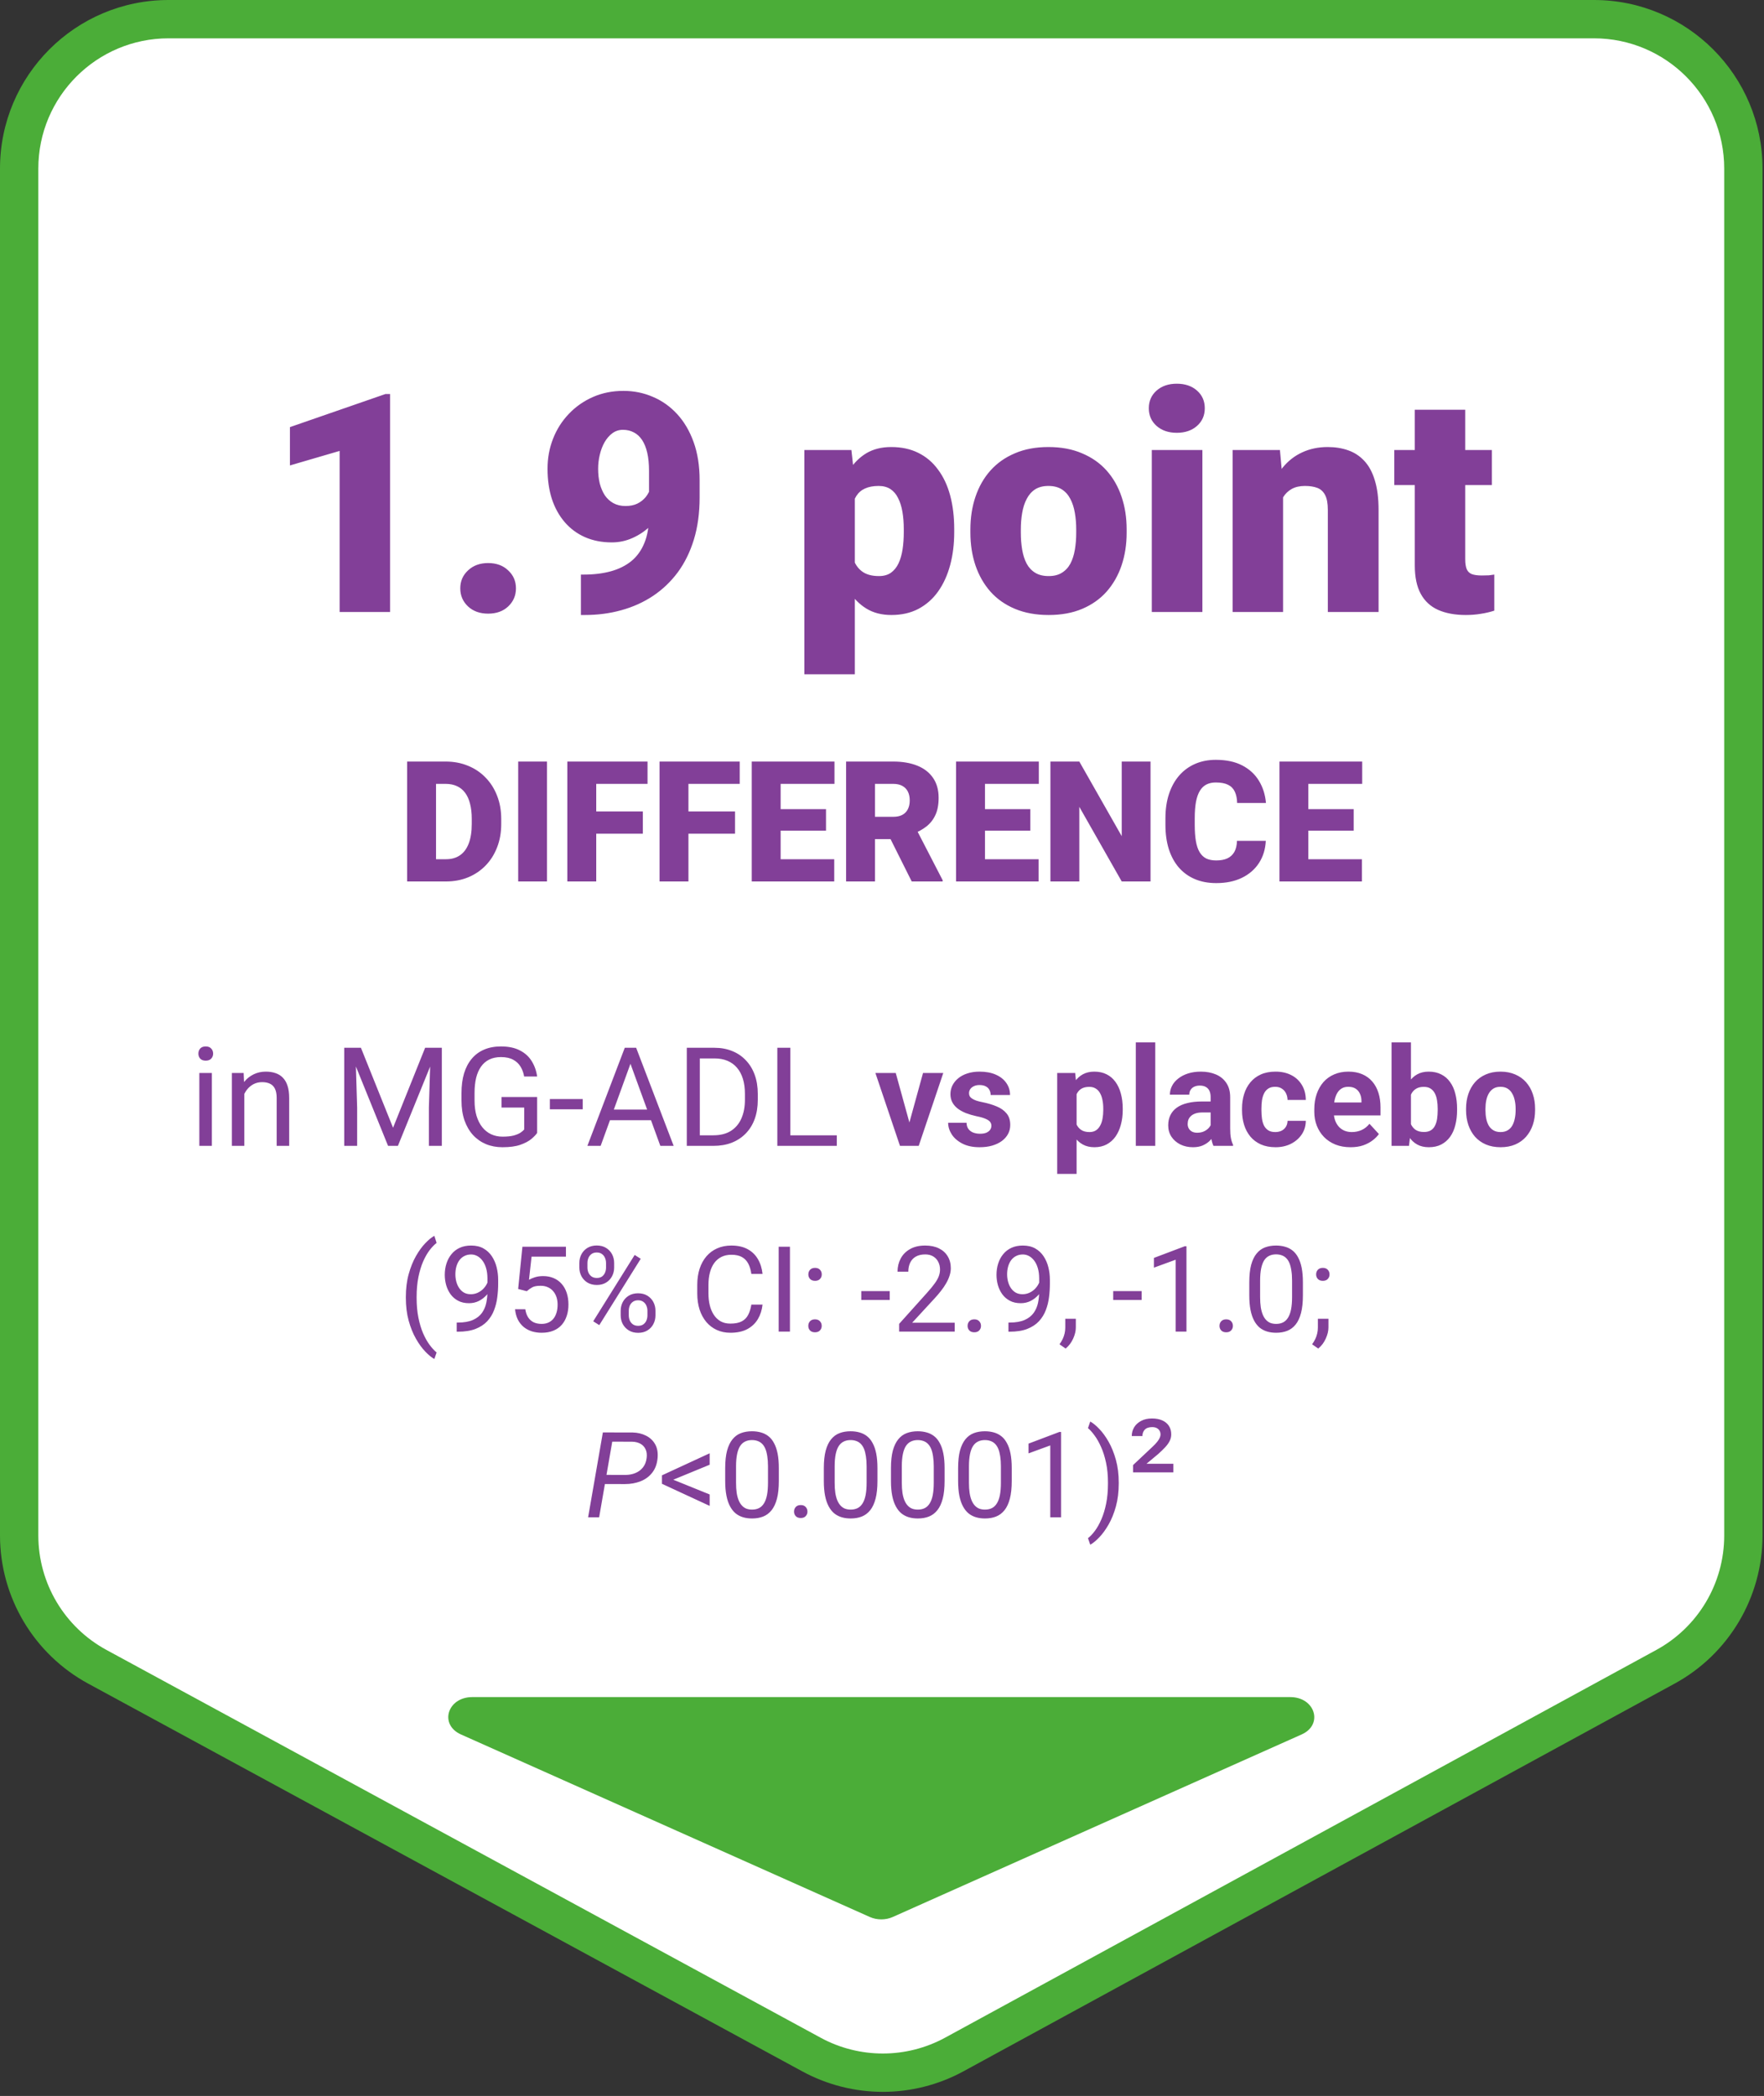 <svg width="133" height="158" viewBox="0 0 133 158" fill="none" xmlns="http://www.w3.org/2000/svg">
<rect x="0" y="0" width="133" height="158" fill="#333333" stroke="none"/>
<path d="M120.177 1.445C126.4 1.445 131.444 6.489 131.444 12.712V115.755C131.444 119.88 129.191 123.675 125.569 125.649L71.955 154.872C68.6 156.701 64.545 156.704 61.187 154.881L7.336 125.647C3.705 123.676 1.444 119.876 1.444 115.744V12.712C1.444 6.489 6.489 1.445 12.712 1.445H120.177Z" fill="white"/>
<path d="M131.444 12.712H132.889V12.712L131.444 12.712ZM131.444 115.755L132.889 115.755V115.755H131.444ZM125.569 125.649L124.878 124.38L125.569 125.649ZM71.955 154.872L72.646 156.141H72.646L71.955 154.872ZM61.187 154.881L60.497 156.151L61.187 154.881ZM7.336 125.647L6.647 126.916L6.647 126.916L7.336 125.647ZM1.444 115.744H-0V115.744L1.444 115.744ZM1.444 12.712L-0 12.712V12.712H1.444ZM12.712 1.445V2.89679e-05H12.712L12.712 1.445ZM120.177 1.445V2.889C125.602 2.889 130 7.287 130 12.712L131.444 12.712L132.889 12.712C132.889 5.691 127.197 2.89679e-05 120.177 2.89679e-05V1.445ZM131.444 12.712H130V115.755H131.444H132.889V12.712H131.444ZM131.444 115.755L130 115.755C130 119.351 128.035 122.659 124.878 124.38L125.569 125.649L126.261 126.917C130.346 124.69 132.889 120.408 132.889 115.755L131.444 115.755ZM125.569 125.649L124.878 124.38L71.264 153.604L71.955 154.872L72.646 156.141L126.261 126.917L125.569 125.649ZM71.955 154.872L71.264 153.604C68.338 155.198 64.804 155.201 61.876 153.612L61.187 154.881L60.497 156.151C64.287 158.208 68.861 158.204 72.646 156.141L71.955 154.872ZM61.187 154.881L61.876 153.612L8.025 124.377L7.336 125.647L6.647 126.916L60.497 156.151L61.187 154.881ZM7.336 125.647L8.025 124.377C4.86 122.659 2.889 119.346 2.889 115.744L1.444 115.744L-0 115.744C-0 120.405 2.551 124.692 6.647 126.916L7.336 125.647ZM1.444 115.744H2.889V12.712H1.444H-0V115.744H1.444ZM1.444 12.712L2.889 12.712C2.889 7.287 7.287 2.889 12.712 2.889L12.712 1.445L12.712 2.89679e-05C5.691 3.48091e-05 -0 5.691 -0 12.712L1.444 12.712ZM12.712 1.445V2.889H120.177V1.445V2.89679e-05H12.712V1.445Z" fill="#4BAD38"/>
<path d="M67.306 144.512L98.139 130.749C99.795 130.012 99.157 127.933 97.282 127.933H35.611C33.731 127.933 33.098 130.007 34.754 130.749L65.587 144.512C66.122 144.749 66.772 144.749 67.306 144.512Z" fill="#4BAD38"/>
<path d="M29.41 29.703V46.135H25.607V33.992L21.86 35.087V32.198L29.06 29.703H29.41ZM34.703 44.352C34.703 43.81 34.899 43.359 35.29 42.998C35.681 42.629 36.185 42.445 36.802 42.445C37.426 42.445 37.931 42.629 38.314 42.998C38.706 43.359 38.901 43.81 38.901 44.352C38.901 44.894 38.706 45.349 38.314 45.718C37.931 46.079 37.426 46.259 36.802 46.259C36.185 46.259 35.681 46.079 35.29 45.718C34.899 45.349 34.703 44.894 34.703 44.352ZM43.799 43.314H44.025C44.777 43.314 45.454 43.231 46.056 43.066C46.658 42.9 47.173 42.644 47.602 42.298C48.031 41.945 48.358 41.489 48.584 40.933C48.817 40.368 48.934 39.687 48.934 38.89V35.493C48.934 34.966 48.889 34.511 48.799 34.127C48.708 33.736 48.577 33.413 48.404 33.157C48.231 32.901 48.024 32.713 47.783 32.593C47.542 32.465 47.271 32.401 46.97 32.401C46.669 32.401 46.402 32.487 46.169 32.66C45.943 32.826 45.748 33.051 45.582 33.337C45.424 33.616 45.304 33.932 45.221 34.285C45.138 34.632 45.097 34.981 45.097 35.335C45.097 35.734 45.138 36.106 45.221 36.452C45.311 36.791 45.439 37.088 45.605 37.344C45.778 37.592 45.992 37.788 46.248 37.931C46.511 38.074 46.816 38.145 47.162 38.145C47.508 38.145 47.806 38.085 48.054 37.965C48.31 37.837 48.52 37.671 48.686 37.468C48.851 37.257 48.972 37.032 49.047 36.791C49.13 36.55 49.167 36.313 49.16 36.08L50.266 36.949C50.266 37.43 50.157 37.904 49.938 38.371C49.72 38.837 49.419 39.262 49.036 39.646C48.652 40.022 48.208 40.323 47.704 40.549C47.207 40.775 46.681 40.888 46.124 40.888C45.379 40.888 44.706 40.756 44.104 40.492C43.509 40.229 43.002 39.853 42.58 39.364C42.159 38.875 41.835 38.292 41.61 37.615C41.392 36.93 41.282 36.17 41.282 35.335C41.282 34.53 41.422 33.774 41.7 33.067C41.978 32.359 42.373 31.739 42.885 31.204C43.397 30.663 44.002 30.238 44.702 29.929C45.402 29.621 46.169 29.466 47.004 29.466C47.794 29.466 48.535 29.617 49.227 29.918C49.92 30.211 50.529 30.644 51.056 31.216C51.582 31.788 51.996 32.491 52.297 33.326C52.598 34.161 52.749 35.117 52.749 36.193V37.502C52.749 38.668 52.606 39.721 52.32 40.662C52.034 41.602 51.627 42.43 51.101 43.145C50.574 43.852 49.95 44.446 49.227 44.928C48.513 45.402 47.719 45.759 46.846 46C45.981 46.241 45.063 46.361 44.093 46.361H43.799V43.314ZM64.452 36.272V50.83H60.648V33.924H64.192L64.452 36.272ZM71.945 39.883V40.12C71.945 41.008 71.844 41.832 71.641 42.592C71.437 43.352 71.136 44.014 70.738 44.578C70.339 45.142 69.842 45.582 69.248 45.898C68.661 46.207 67.98 46.361 67.205 46.361C66.476 46.361 65.847 46.199 65.321 45.876C64.794 45.552 64.354 45.105 64 44.533C63.647 43.961 63.361 43.306 63.142 42.569C62.924 41.832 62.751 41.053 62.623 40.233V39.928C62.751 39.048 62.924 38.232 63.142 37.479C63.361 36.719 63.647 36.057 64 35.493C64.354 34.929 64.79 34.489 65.309 34.173C65.836 33.857 66.464 33.699 67.194 33.699C67.969 33.699 68.65 33.845 69.237 34.139C69.831 34.432 70.328 34.853 70.726 35.403C71.133 35.944 71.437 36.595 71.641 37.355C71.844 38.115 71.945 38.958 71.945 39.883ZM68.142 40.12V39.883C68.142 39.409 68.108 38.976 68.04 38.585C67.973 38.187 67.864 37.84 67.713 37.547C67.57 37.254 67.378 37.028 67.138 36.87C66.897 36.712 66.6 36.633 66.246 36.633C65.84 36.633 65.498 36.697 65.219 36.825C64.948 36.945 64.73 37.133 64.564 37.389C64.406 37.637 64.294 37.95 64.226 38.326C64.166 38.694 64.139 39.127 64.147 39.623V40.549C64.132 41.121 64.188 41.625 64.316 42.061C64.444 42.49 64.666 42.825 64.982 43.066C65.298 43.306 65.727 43.427 66.269 43.427C66.63 43.427 66.931 43.344 67.171 43.178C67.412 43.005 67.604 42.768 67.747 42.467C67.89 42.159 67.992 41.805 68.052 41.407C68.112 41.008 68.142 40.579 68.142 40.12ZM73.164 40.154V39.917C73.164 39.022 73.292 38.198 73.548 37.445C73.804 36.685 74.18 36.027 74.676 35.47C75.173 34.914 75.786 34.481 76.516 34.173C77.246 33.857 78.088 33.699 79.044 33.699C80.007 33.699 80.853 33.857 81.583 34.173C82.32 34.481 82.937 34.914 83.434 35.47C83.93 36.027 84.307 36.685 84.562 37.445C84.818 38.198 84.946 39.022 84.946 39.917V40.154C84.946 41.042 84.818 41.866 84.562 42.625C84.307 43.378 83.93 44.036 83.434 44.6C82.937 45.157 82.324 45.59 81.594 45.898C80.865 46.207 80.022 46.361 79.067 46.361C78.111 46.361 77.264 46.207 76.527 45.898C75.79 45.59 75.173 45.157 74.676 44.6C74.18 44.036 73.804 43.378 73.548 42.625C73.292 41.866 73.164 41.042 73.164 40.154ZM76.967 39.917V40.154C76.967 40.613 77.001 41.042 77.069 41.441C77.137 41.839 77.249 42.189 77.407 42.49C77.566 42.783 77.78 43.013 78.051 43.178C78.322 43.344 78.66 43.427 79.067 43.427C79.465 43.427 79.796 43.344 80.06 43.178C80.331 43.013 80.545 42.783 80.703 42.49C80.861 42.189 80.974 41.839 81.041 41.441C81.109 41.042 81.143 40.613 81.143 40.154V39.917C81.143 39.473 81.109 39.055 81.041 38.664C80.974 38.266 80.861 37.916 80.703 37.615C80.545 37.306 80.331 37.065 80.06 36.892C79.789 36.719 79.45 36.633 79.044 36.633C78.645 36.633 78.31 36.719 78.04 36.892C77.776 37.065 77.566 37.306 77.407 37.615C77.249 37.916 77.137 38.266 77.069 38.664C77.001 39.055 76.967 39.473 76.967 39.917ZM90.657 33.924V46.135H86.842V33.924H90.657ZM86.617 30.776C86.617 30.234 86.812 29.79 87.203 29.444C87.595 29.098 88.102 28.925 88.727 28.925C89.351 28.925 89.859 29.098 90.251 29.444C90.642 29.79 90.837 30.234 90.837 30.776C90.837 31.317 90.642 31.761 90.251 32.107C89.859 32.453 89.351 32.626 88.727 32.626C88.102 32.626 87.595 32.453 87.203 32.107C86.812 31.761 86.617 31.317 86.617 30.776ZM96.74 36.531V46.135H92.936V33.924H96.503L96.74 36.531ZM96.288 39.612L95.397 39.635C95.397 38.702 95.51 37.87 95.735 37.141C95.961 36.403 96.281 35.779 96.695 35.267C97.108 34.756 97.601 34.368 98.173 34.105C98.752 33.834 99.395 33.699 100.103 33.699C100.667 33.699 101.182 33.781 101.649 33.947C102.123 34.112 102.529 34.38 102.868 34.748C103.214 35.117 103.477 35.606 103.658 36.215C103.846 36.817 103.94 37.562 103.94 38.45V46.135H100.114V38.438C100.114 37.95 100.046 37.577 99.911 37.321C99.775 37.058 99.58 36.877 99.324 36.779C99.068 36.682 98.756 36.633 98.387 36.633C97.996 36.633 97.665 36.708 97.394 36.858C97.123 37.009 96.905 37.22 96.74 37.49C96.582 37.754 96.465 38.066 96.39 38.427C96.322 38.788 96.288 39.183 96.288 39.612ZM112.483 33.924V36.565H105.125V33.924H112.483ZM106.671 30.889H110.474V42.151C110.474 42.475 110.512 42.727 110.587 42.908C110.662 43.081 110.79 43.205 110.971 43.28C111.159 43.348 111.407 43.382 111.716 43.382C111.934 43.382 112.114 43.378 112.257 43.37C112.4 43.355 112.536 43.336 112.664 43.314V46.034C112.34 46.139 112.001 46.218 111.648 46.271C111.294 46.331 110.918 46.361 110.519 46.361C109.707 46.361 109.011 46.233 108.431 45.977C107.86 45.721 107.423 45.319 107.122 44.77C106.821 44.221 106.671 43.506 106.671 42.625V30.889Z" fill="#823F98"/>
<path d="M33.633 66.447H31.628L31.64 64.771H33.633C34.046 64.771 34.396 64.671 34.681 64.473C34.971 64.274 35.191 63.978 35.34 63.585C35.493 63.188 35.569 62.7 35.569 62.12V61.729C35.569 61.295 35.526 60.914 35.439 60.587C35.356 60.256 35.232 59.981 35.066 59.761C34.901 59.538 34.694 59.37 34.446 59.259C34.202 59.147 33.92 59.091 33.602 59.091H31.59V57.409H33.602C34.214 57.409 34.775 57.515 35.284 57.726C35.797 57.932 36.239 58.23 36.612 58.619C36.989 59.004 37.278 59.462 37.481 59.991C37.688 60.517 37.791 61.1 37.791 61.742V62.12C37.791 62.758 37.688 63.341 37.481 63.871C37.278 64.4 36.99 64.858 36.618 65.242C36.246 65.627 35.805 65.925 35.296 66.136C34.791 66.343 34.237 66.447 33.633 66.447ZM32.875 57.409V66.447H30.697V57.409H32.875ZM41.242 57.409V66.447H39.07V57.409H41.242ZM44.954 57.409V66.447H42.776V57.409H44.954ZM48.467 61.17V62.846H44.334V61.17H48.467ZM48.821 57.409V59.091H44.334V57.409H48.821ZM51.906 57.409V66.447H49.727V57.409H51.906ZM55.419 61.17V62.846H51.285V61.17H55.419ZM55.773 57.409V59.091H51.285V57.409H55.773ZM62.899 64.771V66.447H58.082V64.771H62.899ZM58.858 57.409V66.447H56.679V57.409H58.858ZM62.278 60.997V62.617H58.082V60.997H62.278ZM62.917 57.409V59.091H58.082V57.409H62.917ZM63.793 57.409H67.349C68.044 57.409 68.649 57.513 69.162 57.719C69.675 57.926 70.07 58.233 70.347 58.638C70.629 59.044 70.769 59.544 70.769 60.14C70.769 60.657 70.689 61.09 70.527 61.437C70.366 61.785 70.14 62.073 69.851 62.3C69.565 62.524 69.232 62.708 68.851 62.853L68.138 63.256H65.152L65.139 61.574H67.349C67.626 61.574 67.856 61.524 68.038 61.425C68.22 61.326 68.357 61.185 68.448 61.003C68.543 60.817 68.591 60.595 68.591 60.339C68.591 60.078 68.543 59.855 68.448 59.668C68.353 59.482 68.212 59.34 68.026 59.24C67.844 59.141 67.618 59.091 67.349 59.091H65.971V66.447H63.793V57.409ZM68.74 66.447L66.741 62.449L69.05 62.437L71.073 66.353V66.447H68.74ZM78.305 64.771V66.447H73.488V64.771H78.305ZM74.264 57.409V66.447H72.085V57.409H74.264ZM77.684 60.997V62.617H73.488V60.997H77.684ZM78.323 57.409V59.091H73.488V57.409H78.323ZM86.746 57.409V66.447H84.574L81.377 60.823V66.447H79.198V57.409H81.377L84.574 63.033V57.409H86.746ZM93.264 63.386H95.436C95.407 64.015 95.237 64.57 94.927 65.05C94.617 65.53 94.186 65.904 93.636 66.173C93.09 66.438 92.444 66.571 91.7 66.571C91.095 66.571 90.555 66.469 90.079 66.266C89.608 66.064 89.206 65.772 88.875 65.391C88.548 65.011 88.298 64.549 88.124 64.007C87.955 63.465 87.87 62.855 87.87 62.176V61.686C87.87 61.007 87.959 60.397 88.137 59.855C88.319 59.308 88.575 58.845 88.906 58.464C89.242 58.079 89.643 57.786 90.111 57.583C90.578 57.38 91.097 57.279 91.668 57.279C92.455 57.279 93.119 57.419 93.661 57.701C94.203 57.982 94.623 58.369 94.921 58.861C95.219 59.35 95.395 59.906 95.449 60.531H93.276C93.268 60.192 93.21 59.908 93.102 59.681C92.995 59.449 92.825 59.275 92.593 59.16C92.362 59.044 92.053 58.986 91.668 58.986C91.4 58.986 91.166 59.035 90.967 59.135C90.769 59.234 90.603 59.391 90.471 59.606C90.338 59.822 90.239 60.101 90.173 60.444C90.111 60.784 90.079 61.193 90.079 61.673V62.176C90.079 62.656 90.108 63.066 90.166 63.405C90.224 63.744 90.317 64.022 90.446 64.237C90.574 64.452 90.74 64.611 90.942 64.715C91.149 64.814 91.402 64.864 91.7 64.864C92.031 64.864 92.31 64.812 92.537 64.709C92.765 64.601 92.941 64.44 93.065 64.224C93.189 64.005 93.255 63.726 93.264 63.386ZM102.686 64.771V66.447H97.869V64.771H102.686ZM98.645 57.409V66.447H96.466V57.409H98.645ZM102.065 60.997V62.617H97.869V60.997H102.065ZM102.705 57.409V59.091H97.869V57.409H102.705Z" fill="#823F98"/>
<path d="M15.974 80.885V86.38H15.029V80.885H15.974ZM14.958 79.428C14.958 79.275 15.004 79.147 15.095 79.042C15.19 78.937 15.329 78.885 15.512 78.885C15.691 78.885 15.828 78.937 15.923 79.042C16.021 79.147 16.07 79.275 16.07 79.428C16.07 79.573 16.021 79.699 15.923 79.804C15.828 79.905 15.691 79.956 15.512 79.956C15.329 79.956 15.19 79.905 15.095 79.804C15.004 79.699 14.958 79.573 14.958 79.428ZM18.422 82.059V86.38H17.482V80.885H18.371L18.422 82.059ZM18.198 83.425L17.807 83.409C17.811 83.034 17.867 82.687 17.975 82.368C18.083 82.047 18.236 81.767 18.432 81.53C18.628 81.293 18.862 81.111 19.133 80.982C19.407 80.85 19.71 80.784 20.042 80.784C20.313 80.784 20.556 80.821 20.773 80.896C20.99 80.967 21.174 81.082 21.327 81.241C21.483 81.4 21.601 81.607 21.682 81.861C21.764 82.111 21.804 82.417 21.804 82.78V86.38H20.86V82.77C20.86 82.482 20.817 82.252 20.733 82.079C20.648 81.903 20.524 81.776 20.362 81.698C20.199 81.617 20 81.576 19.763 81.576C19.529 81.576 19.316 81.625 19.123 81.723C18.933 81.822 18.769 81.957 18.63 82.13C18.495 82.302 18.388 82.5 18.31 82.724C18.236 82.944 18.198 83.177 18.198 83.425ZM26.263 78.986H27.213L29.635 85.014L32.053 78.986H33.007L30.001 86.38H29.259L26.263 78.986ZM25.953 78.986H26.791L26.928 83.496V86.38H25.953V78.986ZM32.474 78.986H33.312V86.38H32.337V83.496L32.474 78.986ZM40.498 82.698V85.405C40.407 85.541 40.261 85.693 40.061 85.862C39.862 86.028 39.586 86.174 39.233 86.299C38.885 86.421 38.434 86.482 37.883 86.482C37.432 86.482 37.018 86.404 36.638 86.248C36.263 86.089 35.936 85.859 35.658 85.558C35.384 85.253 35.171 84.884 35.018 84.451C34.869 84.014 34.795 83.519 34.795 82.968V82.394C34.795 81.842 34.859 81.349 34.988 80.916C35.12 80.483 35.313 80.115 35.567 79.814C35.821 79.509 36.132 79.279 36.501 79.123C36.87 78.964 37.294 78.885 37.771 78.885C38.336 78.885 38.809 78.983 39.188 79.179C39.57 79.372 39.868 79.639 40.082 79.981C40.298 80.323 40.437 80.713 40.498 81.15H39.518C39.474 80.882 39.386 80.638 39.254 80.418C39.125 80.198 38.941 80.022 38.7 79.89C38.46 79.755 38.15 79.687 37.771 79.687C37.429 79.687 37.133 79.749 36.882 79.875C36.632 80 36.425 80.18 36.263 80.413C36.1 80.647 35.978 80.929 35.897 81.261C35.819 81.593 35.78 81.967 35.78 82.384V82.968C35.78 83.394 35.829 83.775 35.927 84.11C36.029 84.445 36.173 84.732 36.359 84.969C36.545 85.202 36.767 85.38 37.024 85.502C37.285 85.624 37.573 85.685 37.888 85.685C38.236 85.685 38.519 85.656 38.736 85.598C38.953 85.537 39.122 85.466 39.244 85.385C39.366 85.3 39.459 85.221 39.523 85.146V83.491H37.812V82.698H40.498ZM43.936 82.851V83.623H41.458V82.851H43.936ZM47.735 79.641L45.287 86.38H44.287L47.105 78.986H47.75L47.735 79.641ZM49.787 86.38L47.334 79.641L47.319 78.986H47.964L50.792 86.38H49.787ZM49.66 83.643V84.445H45.505V83.643H49.66ZM53.783 86.38H52.24L52.25 85.583H53.783C54.312 85.583 54.752 85.473 55.104 85.253C55.456 85.029 55.72 84.718 55.896 84.319C56.075 83.916 56.165 83.445 56.165 82.907V82.455C56.165 82.031 56.114 81.656 56.013 81.327C55.911 80.996 55.762 80.716 55.566 80.489C55.37 80.259 55.129 80.085 54.845 79.966C54.564 79.848 54.24 79.788 53.875 79.788H52.209V78.986H53.875C54.359 78.986 54.801 79.067 55.2 79.23C55.6 79.389 55.944 79.621 56.231 79.926C56.522 80.227 56.746 80.593 56.902 81.023C57.057 81.449 57.135 81.93 57.135 82.465V82.907C57.135 83.442 57.057 83.924 56.902 84.354C56.746 84.781 56.521 85.145 56.226 85.446C55.935 85.747 55.583 85.979 55.17 86.142C54.76 86.301 54.298 86.38 53.783 86.38ZM52.763 78.986V86.38H51.782V78.986H52.763ZM63.092 85.583V86.38H59.395V85.583H63.092ZM59.588 78.986V86.38H58.608V78.986H59.588ZM68.374 85.314L69.593 80.885H71.121L69.268 86.38H68.344L68.374 85.314ZM67.536 80.885L68.76 85.319L68.785 86.38H67.856L66.002 80.885H67.536ZM74.748 84.862C74.748 84.757 74.717 84.662 74.656 84.578C74.595 84.493 74.482 84.415 74.316 84.344C74.153 84.269 73.918 84.202 73.61 84.141C73.332 84.08 73.073 84.004 72.833 83.912C72.596 83.817 72.389 83.704 72.213 83.572C72.041 83.44 71.905 83.284 71.807 83.105C71.709 82.922 71.66 82.714 71.66 82.48C71.66 82.25 71.709 82.033 71.807 81.83C71.909 81.627 72.052 81.448 72.239 81.292C72.428 81.133 72.659 81.009 72.929 80.921C73.204 80.83 73.512 80.784 73.854 80.784C74.331 80.784 74.741 80.86 75.083 81.012C75.428 81.165 75.692 81.375 75.875 81.642C76.061 81.906 76.154 82.207 76.154 82.546H74.692C74.692 82.404 74.661 82.277 74.6 82.165C74.543 82.05 74.451 81.96 74.326 81.896C74.204 81.828 74.045 81.794 73.849 81.794C73.686 81.794 73.546 81.823 73.427 81.881C73.309 81.935 73.217 82.01 73.153 82.104C73.092 82.196 73.061 82.297 73.061 82.409C73.061 82.494 73.078 82.57 73.112 82.638C73.15 82.702 73.209 82.761 73.29 82.815C73.371 82.869 73.476 82.92 73.605 82.968C73.737 83.012 73.899 83.052 74.092 83.09C74.489 83.171 74.842 83.277 75.154 83.409C75.465 83.538 75.712 83.714 75.895 83.938C76.078 84.158 76.169 84.447 76.169 84.806C76.169 85.05 76.115 85.273 76.007 85.476C75.899 85.68 75.743 85.857 75.54 86.01C75.337 86.159 75.093 86.275 74.808 86.36C74.527 86.441 74.211 86.482 73.859 86.482C73.347 86.482 72.914 86.391 72.559 86.208C72.207 86.025 71.939 85.793 71.756 85.512C71.577 85.228 71.487 84.936 71.487 84.638H72.874C72.88 84.838 72.931 84.999 73.026 85.121C73.124 85.243 73.248 85.331 73.397 85.385C73.549 85.439 73.713 85.466 73.889 85.466C74.079 85.466 74.236 85.441 74.362 85.39C74.487 85.336 74.582 85.265 74.646 85.177C74.714 85.085 74.748 84.98 74.748 84.862ZM81.172 81.942V88.493H79.709V80.885H81.065L81.172 81.942ZM84.651 83.572V83.679C84.651 84.078 84.603 84.449 84.508 84.791C84.417 85.133 84.281 85.431 84.102 85.685C83.923 85.935 83.699 86.132 83.432 86.274C83.168 86.412 82.863 86.482 82.518 86.482C82.182 86.482 81.891 86.414 81.644 86.279C81.397 86.143 81.189 85.954 81.019 85.71C80.853 85.463 80.72 85.177 80.618 84.852C80.517 84.527 80.439 84.178 80.385 83.806V83.526C80.439 83.127 80.517 82.761 80.618 82.429C80.72 82.094 80.853 81.805 81.019 81.561C81.189 81.314 81.395 81.122 81.639 80.987C81.886 80.852 82.176 80.784 82.507 80.784C82.856 80.784 83.163 80.85 83.427 80.982C83.694 81.114 83.918 81.304 84.097 81.551C84.28 81.798 84.417 82.092 84.508 82.434C84.603 82.776 84.651 83.156 84.651 83.572ZM83.183 83.679V83.572C83.183 83.338 83.163 83.123 83.122 82.927C83.085 82.727 83.024 82.553 82.939 82.404C82.858 82.255 82.749 82.14 82.614 82.059C82.482 81.974 82.321 81.932 82.132 81.932C81.932 81.932 81.761 81.964 81.619 82.028C81.48 82.092 81.367 82.186 81.278 82.307C81.19 82.429 81.124 82.575 81.08 82.744C81.036 82.913 81.009 83.105 80.999 83.318V84.024C81.016 84.275 81.063 84.5 81.141 84.699C81.219 84.896 81.339 85.052 81.502 85.167C81.664 85.282 81.878 85.339 82.142 85.339C82.335 85.339 82.497 85.297 82.629 85.212C82.761 85.124 82.868 85.004 82.949 84.852C83.034 84.699 83.093 84.523 83.127 84.324C83.164 84.124 83.183 83.909 83.183 83.679ZM87.103 78.58V86.38H85.636V78.58H87.103ZM91.278 85.141V82.693C91.278 82.517 91.249 82.367 91.192 82.241C91.134 82.113 91.044 82.013 90.922 81.942C90.804 81.871 90.65 81.835 90.46 81.835C90.298 81.835 90.157 81.864 90.039 81.921C89.92 81.976 89.829 82.055 89.765 82.16C89.7 82.262 89.668 82.382 89.668 82.521H88.206C88.206 82.287 88.26 82.065 88.368 81.855C88.476 81.645 88.634 81.461 88.84 81.302C89.047 81.139 89.292 81.012 89.577 80.921C89.865 80.83 90.186 80.784 90.542 80.784C90.968 80.784 91.347 80.855 91.679 80.997C92.011 81.139 92.272 81.353 92.461 81.637C92.654 81.921 92.751 82.277 92.751 82.704V85.055C92.751 85.356 92.769 85.603 92.807 85.796C92.844 85.986 92.898 86.152 92.969 86.294V86.38H91.491C91.42 86.231 91.366 86.045 91.329 85.822C91.295 85.595 91.278 85.368 91.278 85.141ZM91.471 83.034L91.481 83.861H90.663C90.471 83.861 90.303 83.883 90.161 83.927C90.019 83.972 89.902 84.034 89.81 84.115C89.719 84.193 89.651 84.285 89.607 84.39C89.567 84.495 89.546 84.61 89.546 84.735C89.546 84.86 89.575 84.974 89.633 85.075C89.69 85.173 89.773 85.251 89.881 85.309C89.99 85.363 90.117 85.39 90.262 85.39C90.482 85.39 90.674 85.346 90.836 85.258C90.999 85.17 91.124 85.062 91.212 84.933C91.303 84.804 91.351 84.683 91.354 84.567L91.74 85.187C91.686 85.326 91.612 85.47 91.517 85.619C91.425 85.768 91.308 85.908 91.166 86.04C91.024 86.169 90.853 86.275 90.653 86.36C90.454 86.441 90.217 86.482 89.942 86.482C89.594 86.482 89.277 86.412 88.993 86.274C88.712 86.132 88.488 85.937 88.322 85.69C88.16 85.439 88.079 85.155 88.079 84.837C88.079 84.549 88.133 84.293 88.241 84.07C88.349 83.846 88.508 83.658 88.718 83.506C88.932 83.35 89.198 83.233 89.516 83.156C89.834 83.074 90.203 83.034 90.623 83.034H91.471ZM96.148 85.339C96.328 85.339 96.487 85.305 96.626 85.238C96.764 85.167 96.873 85.068 96.951 84.943C97.032 84.814 97.074 84.664 97.078 84.491H98.454C98.451 84.877 98.347 85.221 98.144 85.522C97.941 85.82 97.668 86.055 97.326 86.228C96.985 86.397 96.602 86.482 96.179 86.482C95.752 86.482 95.38 86.411 95.061 86.269C94.747 86.126 94.484 85.93 94.274 85.68C94.064 85.426 93.907 85.131 93.802 84.796C93.697 84.457 93.645 84.095 93.645 83.709V83.562C93.645 83.172 93.697 82.81 93.802 82.475C93.907 82.136 94.064 81.842 94.274 81.591C94.484 81.337 94.747 81.139 95.061 80.997C95.376 80.855 95.745 80.784 96.169 80.784C96.619 80.784 97.013 80.87 97.352 81.043C97.694 81.216 97.961 81.463 98.154 81.784C98.351 82.103 98.451 82.48 98.454 82.917H97.078C97.074 82.734 97.035 82.568 96.961 82.419C96.89 82.27 96.785 82.152 96.646 82.064C96.511 81.972 96.343 81.927 96.143 81.927C95.93 81.927 95.756 81.972 95.62 82.064C95.485 82.152 95.38 82.274 95.305 82.429C95.231 82.582 95.178 82.756 95.148 82.952C95.121 83.145 95.107 83.349 95.107 83.562V83.709C95.107 83.922 95.121 84.127 95.148 84.324C95.175 84.52 95.226 84.694 95.3 84.847C95.378 84.999 95.485 85.119 95.62 85.207C95.756 85.295 95.932 85.339 96.148 85.339ZM101.831 86.482C101.405 86.482 101.022 86.414 100.683 86.279C100.345 86.14 100.057 85.949 99.82 85.705C99.586 85.461 99.407 85.178 99.282 84.857C99.156 84.532 99.094 84.186 99.094 83.821V83.618C99.094 83.201 99.153 82.82 99.272 82.475C99.39 82.13 99.559 81.83 99.779 81.576C100.003 81.322 100.274 81.127 100.592 80.992C100.91 80.853 101.269 80.784 101.669 80.784C102.058 80.784 102.403 80.848 102.705 80.977C103.006 81.106 103.258 81.288 103.461 81.525C103.668 81.762 103.824 82.047 103.929 82.379C104.034 82.707 104.086 83.073 104.086 83.475V84.085H99.719V83.11H102.649V82.998C102.649 82.795 102.612 82.614 102.537 82.455C102.466 82.292 102.358 82.163 102.212 82.069C102.066 81.974 101.88 81.927 101.653 81.927C101.46 81.927 101.295 81.969 101.156 82.053C101.017 82.138 100.903 82.257 100.815 82.409C100.731 82.561 100.666 82.741 100.622 82.947C100.582 83.15 100.562 83.374 100.562 83.618V83.821C100.562 84.041 100.592 84.244 100.653 84.43C100.717 84.616 100.807 84.777 100.922 84.913C101.041 85.048 101.183 85.153 101.349 85.228C101.518 85.302 101.709 85.339 101.923 85.339C102.187 85.339 102.432 85.288 102.659 85.187C102.889 85.082 103.087 84.924 103.253 84.715L103.964 85.487C103.849 85.653 103.692 85.812 103.492 85.964C103.295 86.116 103.058 86.242 102.781 86.34C102.503 86.434 102.187 86.482 101.831 86.482ZM104.919 78.58H106.381V85.121L106.234 86.38H104.919V78.58ZM109.86 83.577V83.684C109.86 84.093 109.816 84.469 109.728 84.811C109.644 85.153 109.512 85.449 109.332 85.7C109.153 85.947 108.929 86.14 108.662 86.279C108.398 86.414 108.086 86.482 107.727 86.482C107.392 86.482 107.101 86.414 106.854 86.279C106.61 86.143 106.405 85.952 106.239 85.705C106.073 85.458 105.94 85.168 105.838 84.837C105.736 84.505 105.66 84.142 105.61 83.75V83.516C105.66 83.123 105.736 82.761 105.838 82.429C105.94 82.097 106.073 81.808 106.239 81.561C106.405 81.314 106.61 81.122 106.854 80.987C107.098 80.852 107.385 80.784 107.717 80.784C108.079 80.784 108.394 80.853 108.662 80.992C108.933 81.127 109.156 81.32 109.332 81.571C109.512 81.818 109.644 82.113 109.728 82.455C109.816 82.793 109.86 83.167 109.86 83.577ZM108.398 83.684V83.577C108.398 83.354 108.381 83.144 108.347 82.947C108.316 82.748 108.262 82.573 108.184 82.424C108.106 82.272 108 82.152 107.864 82.064C107.732 81.976 107.561 81.932 107.351 81.932C107.152 81.932 106.982 81.966 106.844 82.033C106.705 82.101 106.59 82.196 106.498 82.318C106.41 82.439 106.344 82.585 106.3 82.754C106.256 82.92 106.229 83.103 106.219 83.303V83.968C106.229 84.236 106.273 84.472 106.351 84.679C106.432 84.882 106.554 85.043 106.717 85.162C106.883 85.277 107.098 85.334 107.362 85.334C107.568 85.334 107.739 85.294 107.875 85.212C108.01 85.131 108.115 85.016 108.189 84.867C108.267 84.718 108.321 84.544 108.352 84.344C108.382 84.141 108.398 83.921 108.398 83.684ZM110.536 83.689V83.582C110.536 83.179 110.593 82.808 110.708 82.47C110.823 82.128 110.991 81.832 111.211 81.581C111.431 81.331 111.702 81.136 112.024 80.997C112.345 80.855 112.714 80.784 113.131 80.784C113.547 80.784 113.918 80.855 114.243 80.997C114.568 81.136 114.841 81.331 115.061 81.581C115.284 81.832 115.453 82.128 115.568 82.47C115.684 82.808 115.741 83.179 115.741 83.582V83.689C115.741 84.088 115.684 84.459 115.568 84.801C115.453 85.139 115.284 85.436 115.061 85.69C114.841 85.94 114.57 86.135 114.248 86.274C113.926 86.412 113.557 86.482 113.141 86.482C112.725 86.482 112.354 86.412 112.029 86.274C111.707 86.135 111.435 85.94 111.211 85.69C110.991 85.436 110.823 85.139 110.708 84.801C110.593 84.459 110.536 84.088 110.536 83.689ZM111.998 83.582V83.689C111.998 83.919 112.019 84.134 112.059 84.334C112.1 84.534 112.164 84.71 112.252 84.862C112.344 85.011 112.462 85.128 112.608 85.212C112.753 85.297 112.931 85.339 113.141 85.339C113.344 85.339 113.518 85.297 113.664 85.212C113.81 85.128 113.926 85.011 114.014 84.862C114.102 84.71 114.167 84.534 114.207 84.334C114.251 84.134 114.273 83.919 114.273 83.689V83.582C114.273 83.359 114.251 83.149 114.207 82.952C114.167 82.753 114.101 82.577 114.009 82.424C113.921 82.269 113.805 82.147 113.659 82.059C113.513 81.971 113.337 81.927 113.131 81.927C112.924 81.927 112.748 81.971 112.603 82.059C112.46 82.147 112.344 82.269 112.252 82.424C112.164 82.577 112.1 82.753 112.059 82.952C112.019 83.149 111.998 83.359 111.998 83.582ZM30.599 97.823V97.779C30.599 97.14 30.67 96.563 30.814 96.047C30.957 95.529 31.141 95.075 31.363 94.685C31.586 94.295 31.82 93.973 32.066 93.718C32.312 93.46 32.54 93.274 32.748 93.16L32.919 93.696C32.746 93.828 32.57 94.01 32.392 94.241C32.216 94.473 32.053 94.757 31.904 95.094C31.757 95.431 31.639 95.822 31.548 96.267C31.457 96.712 31.412 97.213 31.412 97.77V97.832C31.412 98.388 31.457 98.891 31.548 99.339C31.639 99.784 31.757 100.177 31.904 100.517C32.053 100.856 32.216 101.145 32.392 101.382C32.57 101.623 32.746 101.813 32.919 101.954L32.748 102.446C32.54 102.332 32.312 102.146 32.066 101.888C31.82 101.633 31.586 101.311 31.363 100.921C31.141 100.534 30.957 100.082 30.814 99.563C30.67 99.044 30.599 98.464 30.599 97.823ZM34.435 99.699H34.519C34.987 99.699 35.368 99.633 35.661 99.501C35.954 99.37 36.18 99.192 36.338 98.97C36.496 98.747 36.605 98.497 36.663 98.218C36.722 97.937 36.751 97.648 36.751 97.353V96.373C36.751 96.082 36.717 95.825 36.65 95.599C36.585 95.374 36.495 95.185 36.377 95.032C36.263 94.88 36.133 94.764 35.986 94.685C35.84 94.606 35.685 94.566 35.52 94.566C35.333 94.566 35.165 94.605 35.015 94.681C34.869 94.754 34.744 94.858 34.642 94.993C34.542 95.127 34.466 95.286 34.413 95.467C34.36 95.649 34.334 95.847 34.334 96.061C34.334 96.251 34.357 96.436 34.404 96.614C34.451 96.793 34.523 96.954 34.62 97.098C34.716 97.241 34.836 97.356 34.98 97.44C35.127 97.522 35.298 97.564 35.494 97.564C35.676 97.564 35.846 97.528 36.004 97.458C36.165 97.385 36.307 97.287 36.43 97.164C36.556 97.038 36.656 96.895 36.729 96.737C36.805 96.579 36.849 96.414 36.861 96.241H37.248C37.248 96.484 37.199 96.724 37.102 96.961C37.009 97.196 36.877 97.41 36.707 97.603C36.537 97.796 36.338 97.952 36.109 98.069C35.881 98.183 35.632 98.24 35.362 98.24C35.046 98.24 34.772 98.179 34.541 98.056C34.309 97.933 34.119 97.769 33.969 97.564C33.823 97.358 33.713 97.13 33.64 96.878C33.569 96.623 33.534 96.365 33.534 96.105C33.534 95.8 33.577 95.514 33.662 95.248C33.747 94.981 33.873 94.747 34.04 94.544C34.206 94.339 34.413 94.18 34.659 94.065C34.908 93.951 35.195 93.894 35.52 93.894C35.887 93.894 36.199 93.967 36.456 94.114C36.714 94.26 36.924 94.457 37.085 94.703C37.249 94.949 37.369 95.226 37.445 95.533C37.522 95.841 37.56 96.157 37.56 96.482V96.777C37.56 97.108 37.538 97.445 37.494 97.788C37.453 98.127 37.372 98.453 37.252 98.763C37.135 99.074 36.963 99.352 36.738 99.598C36.512 99.841 36.218 100.035 35.855 100.178C35.494 100.319 35.049 100.389 34.519 100.389H34.435V99.699ZM39.717 97.335L39.067 97.168L39.388 93.982H42.67V94.733H40.078L39.884 96.474C40.002 96.406 40.149 96.343 40.328 96.285C40.51 96.226 40.718 96.197 40.952 96.197C41.248 96.197 41.513 96.248 41.748 96.351C41.982 96.45 42.181 96.594 42.345 96.781C42.512 96.969 42.64 97.194 42.727 97.458C42.815 97.722 42.859 98.016 42.859 98.341C42.859 98.649 42.817 98.932 42.732 99.189C42.65 99.447 42.525 99.673 42.358 99.866C42.191 100.057 41.98 100.205 41.726 100.31C41.474 100.416 41.176 100.468 40.834 100.468C40.576 100.468 40.331 100.433 40.1 100.363C39.871 100.29 39.666 100.18 39.484 100.033C39.306 99.884 39.159 99.699 39.045 99.48C38.934 99.257 38.863 98.996 38.834 98.697H39.607C39.643 98.938 39.713 99.14 39.818 99.304C39.924 99.468 40.062 99.592 40.231 99.677C40.404 99.759 40.605 99.8 40.834 99.8C41.027 99.8 41.198 99.767 41.348 99.699C41.497 99.632 41.623 99.535 41.726 99.409C41.828 99.283 41.906 99.131 41.959 98.952C42.014 98.773 42.042 98.573 42.042 98.35C42.042 98.148 42.014 97.96 41.959 97.788C41.903 97.615 41.819 97.464 41.708 97.335C41.6 97.206 41.466 97.106 41.308 97.036C41.15 96.963 40.968 96.926 40.763 96.926C40.491 96.926 40.284 96.963 40.144 97.036C40.006 97.109 39.864 97.209 39.717 97.335ZM43.681 95.551V95.212C43.681 94.969 43.734 94.748 43.839 94.549C43.945 94.35 44.096 94.19 44.292 94.07C44.488 93.95 44.721 93.89 44.991 93.89C45.266 93.89 45.501 93.95 45.694 94.07C45.89 94.19 46.041 94.35 46.147 94.549C46.252 94.748 46.305 94.969 46.305 95.212V95.551C46.305 95.788 46.252 96.006 46.147 96.206C46.044 96.405 45.895 96.564 45.698 96.685C45.505 96.805 45.272 96.865 44.999 96.865C44.727 96.865 44.491 96.805 44.292 96.685C44.096 96.564 43.945 96.405 43.839 96.206C43.734 96.006 43.681 95.788 43.681 95.551ZM44.292 95.212V95.551C44.292 95.686 44.317 95.813 44.367 95.933C44.419 96.053 44.498 96.151 44.604 96.228C44.709 96.301 44.841 96.337 44.999 96.337C45.158 96.337 45.288 96.301 45.391 96.228C45.493 96.151 45.569 96.053 45.619 95.933C45.669 95.813 45.694 95.686 45.694 95.551V95.212C45.694 95.075 45.667 94.946 45.615 94.826C45.565 94.703 45.487 94.605 45.382 94.531C45.279 94.455 45.149 94.417 44.991 94.417C44.835 94.417 44.705 94.455 44.6 94.531C44.497 94.605 44.419 94.703 44.367 94.826C44.317 94.946 44.292 95.075 44.292 95.212ZM46.797 99.154V98.811C46.797 98.571 46.85 98.352 46.955 98.152C47.06 97.953 47.211 97.793 47.408 97.673C47.604 97.553 47.837 97.493 48.106 97.493C48.382 97.493 48.616 97.553 48.81 97.673C49.006 97.793 49.157 97.953 49.262 98.152C49.368 98.352 49.42 98.571 49.42 98.811V99.154C49.42 99.394 49.368 99.614 49.262 99.814C49.16 100.013 49.01 100.172 48.814 100.292C48.621 100.413 48.388 100.473 48.115 100.473C47.843 100.473 47.608 100.413 47.412 100.292C47.216 100.172 47.063 100.013 46.955 99.814C46.85 99.614 46.797 99.394 46.797 99.154ZM47.408 98.811V99.154C47.408 99.289 47.433 99.418 47.482 99.541C47.535 99.661 47.614 99.759 47.72 99.835C47.825 99.909 47.957 99.945 48.115 99.945C48.273 99.945 48.404 99.909 48.506 99.835C48.612 99.759 48.69 99.661 48.739 99.541C48.789 99.421 48.814 99.292 48.814 99.154V98.811C48.814 98.674 48.788 98.545 48.735 98.425C48.685 98.305 48.607 98.208 48.502 98.135C48.399 98.059 48.268 98.02 48.106 98.02C47.951 98.02 47.821 98.059 47.715 98.135C47.613 98.208 47.535 98.305 47.482 98.425C47.433 98.545 47.408 98.674 47.408 98.811ZM48.309 94.892L45.184 99.893L44.727 99.603L47.852 94.602L48.309 94.892ZM56.649 98.346H57.493C57.449 98.75 57.334 99.112 57.146 99.431C56.959 99.751 56.693 100.004 56.351 100.191C56.008 100.376 55.58 100.468 55.067 100.468C54.692 100.468 54.351 100.398 54.044 100.257C53.739 100.117 53.477 99.918 53.257 99.66C53.037 99.399 52.867 99.087 52.747 98.724C52.63 98.357 52.571 97.95 52.571 97.502V96.865C52.571 96.416 52.63 96.011 52.747 95.647C52.867 95.281 53.039 94.968 53.261 94.707C53.487 94.446 53.758 94.246 54.074 94.105C54.391 93.964 54.747 93.894 55.142 93.894C55.626 93.894 56.034 93.985 56.368 94.166C56.702 94.348 56.961 94.6 57.146 94.922C57.334 95.242 57.449 95.612 57.493 96.034H56.649C56.608 95.735 56.532 95.479 56.421 95.265C56.31 95.048 56.151 94.881 55.946 94.764C55.741 94.647 55.473 94.588 55.142 94.588C54.858 94.588 54.607 94.643 54.391 94.751C54.177 94.859 53.997 95.013 53.85 95.212C53.706 95.412 53.598 95.65 53.525 95.929C53.452 96.207 53.415 96.516 53.415 96.856V97.502C53.415 97.815 53.447 98.11 53.512 98.385C53.579 98.661 53.68 98.902 53.815 99.11C53.95 99.318 54.121 99.482 54.329 99.603C54.537 99.72 54.783 99.778 55.067 99.778C55.428 99.778 55.715 99.721 55.929 99.607C56.143 99.493 56.304 99.329 56.412 99.115C56.523 98.901 56.602 98.644 56.649 98.346ZM59.559 93.982V100.38H58.71V93.982H59.559ZM60.943 99.95C60.943 99.812 60.985 99.696 61.07 99.603C61.158 99.506 61.284 99.457 61.448 99.457C61.612 99.457 61.737 99.506 61.822 99.603C61.91 99.696 61.954 99.812 61.954 99.95C61.954 100.084 61.91 100.199 61.822 100.292C61.737 100.386 61.612 100.433 61.448 100.433C61.284 100.433 61.158 100.386 61.07 100.292C60.985 100.199 60.943 100.084 60.943 99.95ZM60.947 96.069C60.947 95.932 60.99 95.816 61.075 95.722C61.163 95.626 61.289 95.577 61.453 95.577C61.617 95.577 61.741 95.626 61.826 95.722C61.914 95.816 61.958 95.932 61.958 96.069C61.958 96.204 61.914 96.318 61.826 96.412C61.741 96.506 61.617 96.553 61.453 96.553C61.289 96.553 61.163 96.506 61.075 96.412C60.99 96.318 60.947 96.204 60.947 96.069ZM67.082 97.326V97.994H64.938V97.326H67.082ZM71.982 99.712V100.38H67.794V99.796L69.89 97.462C70.148 97.175 70.347 96.932 70.488 96.733C70.631 96.531 70.731 96.351 70.787 96.192C70.845 96.031 70.874 95.867 70.874 95.7C70.874 95.489 70.831 95.299 70.743 95.129C70.658 94.956 70.532 94.818 70.365 94.716C70.198 94.613 69.996 94.562 69.758 94.562C69.474 94.562 69.237 94.618 69.046 94.729C68.859 94.837 68.718 94.99 68.624 95.186C68.531 95.382 68.484 95.608 68.484 95.863H67.671C67.671 95.502 67.75 95.173 67.908 94.874C68.066 94.575 68.301 94.338 68.611 94.162C68.922 93.983 69.304 93.894 69.758 93.894C70.163 93.894 70.508 93.966 70.795 94.109C71.082 94.25 71.302 94.449 71.455 94.707C71.61 94.962 71.688 95.261 71.688 95.603C71.688 95.791 71.655 95.981 71.591 96.175C71.529 96.365 71.443 96.556 71.332 96.746C71.223 96.936 71.096 97.124 70.949 97.309C70.806 97.493 70.652 97.675 70.488 97.853L68.774 99.712H71.982ZM72.953 99.95C72.953 99.812 72.996 99.696 73.081 99.603C73.168 99.506 73.294 99.457 73.459 99.457C73.623 99.457 73.747 99.506 73.832 99.603C73.92 99.696 73.964 99.812 73.964 99.95C73.964 100.084 73.92 100.199 73.832 100.292C73.747 100.386 73.623 100.433 73.459 100.433C73.294 100.433 73.168 100.386 73.081 100.292C72.996 100.199 72.953 100.084 72.953 99.95ZM76.034 99.699H76.117C76.586 99.699 76.967 99.633 77.26 99.501C77.553 99.37 77.778 99.192 77.936 98.97C78.095 98.747 78.203 98.497 78.262 98.218C78.32 97.937 78.35 97.648 78.35 97.353V96.373C78.35 96.082 78.316 95.825 78.249 95.599C78.184 95.374 78.093 95.185 77.976 95.032C77.862 94.88 77.731 94.764 77.585 94.685C77.439 94.606 77.283 94.566 77.119 94.566C76.932 94.566 76.763 94.605 76.614 94.681C76.467 94.754 76.343 94.858 76.24 94.993C76.141 95.127 76.064 95.286 76.012 95.467C75.959 95.649 75.933 95.847 75.933 96.061C75.933 96.251 75.956 96.436 76.003 96.614C76.05 96.793 76.122 96.954 76.218 97.098C76.315 97.241 76.435 97.356 76.579 97.44C76.725 97.522 76.897 97.564 77.093 97.564C77.274 97.564 77.444 97.528 77.603 97.458C77.764 97.385 77.906 97.287 78.029 97.164C78.155 97.038 78.254 96.895 78.328 96.737C78.404 96.579 78.448 96.414 78.46 96.241H78.846C78.846 96.484 78.798 96.724 78.701 96.961C78.607 97.196 78.476 97.41 78.306 97.603C78.136 97.796 77.936 97.952 77.708 98.069C77.48 98.183 77.231 98.24 76.961 98.24C76.644 98.24 76.371 98.179 76.139 98.056C75.908 97.933 75.717 97.769 75.568 97.564C75.421 97.358 75.311 97.13 75.238 96.878C75.168 96.623 75.133 96.365 75.133 96.105C75.133 95.8 75.175 95.514 75.26 95.248C75.345 94.981 75.471 94.747 75.638 94.544C75.805 94.339 76.012 94.18 76.258 94.065C76.507 93.951 76.794 93.894 77.119 93.894C77.485 93.894 77.797 93.967 78.055 94.114C78.313 94.26 78.522 94.457 78.684 94.703C78.848 94.949 78.968 95.226 79.044 95.533C79.12 95.841 79.158 96.157 79.158 96.482V96.777C79.158 97.108 79.136 97.445 79.092 97.788C79.051 98.127 78.971 98.453 78.851 98.763C78.733 99.074 78.562 99.352 78.336 99.598C78.111 99.841 77.816 100.035 77.453 100.178C77.093 100.319 76.647 100.389 76.117 100.389H76.034V99.699ZM81.114 99.414V100.068C81.114 100.335 81.046 100.616 80.912 100.912C80.777 101.211 80.588 101.46 80.345 101.659L79.883 101.338C79.977 101.209 80.056 101.078 80.121 100.943C80.185 100.811 80.233 100.673 80.266 100.53C80.301 100.389 80.318 100.24 80.318 100.082V99.414H81.114ZM86.075 97.326V97.994H83.931V97.326H86.075ZM89.455 93.947V100.38H88.642V94.962L87.002 95.56V94.826L89.327 93.947H89.455ZM91.946 99.95C91.946 99.812 91.989 99.696 92.074 99.603C92.162 99.506 92.288 99.457 92.452 99.457C92.616 99.457 92.74 99.506 92.825 99.603C92.913 99.696 92.957 99.812 92.957 99.95C92.957 100.084 92.913 100.199 92.825 100.292C92.74 100.386 92.616 100.433 92.452 100.433C92.288 100.433 92.162 100.386 92.074 100.292C91.989 100.199 91.946 100.084 91.946 99.95ZM98.235 96.671V97.647C98.235 98.171 98.188 98.614 98.094 98.974C98.001 99.335 97.866 99.624 97.69 99.844C97.514 100.064 97.302 100.224 97.053 100.323C96.807 100.42 96.528 100.468 96.218 100.468C95.972 100.468 95.745 100.438 95.537 100.376C95.329 100.314 95.141 100.216 94.974 100.082C94.81 99.944 94.669 99.765 94.552 99.545C94.435 99.326 94.346 99.059 94.284 98.746C94.223 98.432 94.192 98.066 94.192 97.647V96.671C94.192 96.147 94.239 95.707 94.332 95.353C94.429 94.999 94.565 94.714 94.741 94.501C94.917 94.284 95.128 94.128 95.374 94.035C95.623 93.941 95.901 93.894 96.209 93.894C96.458 93.894 96.686 93.925 96.894 93.986C97.106 94.045 97.293 94.14 97.457 94.272C97.621 94.401 97.76 94.574 97.874 94.79C97.992 95.004 98.081 95.267 98.143 95.577C98.204 95.888 98.235 96.252 98.235 96.671ZM97.418 97.779V96.535C97.418 96.248 97.4 95.996 97.365 95.779C97.332 95.56 97.284 95.372 97.22 95.217C97.155 95.061 97.073 94.936 96.974 94.839C96.877 94.742 96.764 94.672 96.635 94.628C96.509 94.581 96.367 94.558 96.209 94.558C96.016 94.558 95.844 94.594 95.695 94.668C95.545 94.738 95.419 94.851 95.317 95.006C95.217 95.161 95.141 95.365 95.088 95.617C95.036 95.869 95.009 96.175 95.009 96.535V97.779C95.009 98.066 95.025 98.319 95.058 98.539C95.093 98.759 95.144 98.949 95.211 99.11C95.279 99.269 95.361 99.399 95.457 99.501C95.554 99.604 95.665 99.68 95.791 99.73C95.92 99.777 96.062 99.8 96.218 99.8C96.417 99.8 96.591 99.762 96.741 99.686C96.89 99.61 97.015 99.491 97.114 99.33C97.217 99.166 97.293 98.957 97.343 98.702C97.393 98.444 97.418 98.136 97.418 97.779ZM99.232 96.069C99.232 95.932 99.275 95.816 99.36 95.722C99.448 95.626 99.574 95.577 99.738 95.577C99.902 95.577 100.026 95.626 100.111 95.722C100.199 95.816 100.243 95.932 100.243 96.069C100.243 96.204 100.199 96.318 100.111 96.412C100.026 96.506 99.902 96.553 99.738 96.553C99.574 96.553 99.448 96.506 99.36 96.412C99.275 96.318 99.232 96.204 99.232 96.069ZM100.16 99.414V100.068C100.16 100.335 100.092 100.616 99.957 100.912C99.823 101.211 99.634 101.46 99.391 101.659L98.929 101.338C99.023 101.209 99.102 101.078 99.166 100.943C99.231 100.811 99.279 100.673 99.311 100.53C99.347 100.389 99.364 100.24 99.364 100.082V99.414H100.16ZM47.124 111.875L45.41 111.871L45.533 111.181L47.146 111.186C47.422 111.186 47.673 111.139 47.902 111.045C48.133 110.951 48.324 110.811 48.473 110.623C48.626 110.436 48.719 110.197 48.755 109.907C48.787 109.658 48.762 109.444 48.68 109.265C48.601 109.083 48.475 108.943 48.302 108.843C48.129 108.744 47.92 108.689 47.673 108.681L46.162 108.676L45.173 114.38H44.342L45.454 107.982L47.696 107.986C48.076 107.995 48.415 108.076 48.711 108.228C49.009 108.377 49.238 108.593 49.396 108.874C49.554 109.155 49.616 109.497 49.581 109.898C49.543 110.349 49.408 110.721 49.176 111.014C48.948 111.307 48.654 111.524 48.293 111.665C47.936 111.805 47.546 111.875 47.124 111.875ZM50.468 111.427L53.505 112.658V113.519L49.91 111.854V111.348L50.468 111.427ZM53.505 110.417L50.473 111.665L49.91 111.726V111.216L53.505 109.555V110.417ZM58.721 110.671V111.647C58.721 112.171 58.675 112.614 58.581 112.974C58.487 113.334 58.352 113.625 58.176 113.844C58.001 114.064 57.788 114.224 57.539 114.323C57.293 114.42 57.015 114.468 56.704 114.468C56.458 114.468 56.231 114.438 56.023 114.376C55.815 114.314 55.628 114.216 55.461 114.082C55.297 113.944 55.156 113.765 55.039 113.545C54.922 113.326 54.832 113.059 54.771 112.746C54.709 112.432 54.678 112.066 54.678 111.647V110.671C54.678 110.147 54.725 109.708 54.819 109.353C54.916 108.999 55.052 108.714 55.228 108.5C55.404 108.284 55.614 108.128 55.861 108.035C56.109 107.941 56.388 107.894 56.696 107.894C56.944 107.894 57.173 107.925 57.381 107.986C57.592 108.045 57.779 108.14 57.944 108.272C58.108 108.401 58.247 108.574 58.361 108.791C58.478 109.004 58.568 109.267 58.629 109.577C58.691 109.888 58.721 110.252 58.721 110.671ZM57.904 111.779V110.535C57.904 110.248 57.886 109.996 57.851 109.779C57.819 109.56 57.771 109.372 57.706 109.217C57.642 109.062 57.56 108.936 57.46 108.839C57.363 108.742 57.251 108.672 57.122 108.628C56.996 108.581 56.854 108.558 56.696 108.558C56.502 108.558 56.331 108.594 56.181 108.667C56.032 108.738 55.906 108.851 55.803 109.006C55.704 109.161 55.628 109.365 55.575 109.617C55.522 109.869 55.496 110.175 55.496 110.535V111.779C55.496 112.066 55.512 112.319 55.544 112.539C55.579 112.759 55.63 112.949 55.698 113.11C55.765 113.269 55.847 113.399 55.944 113.501C56.041 113.604 56.152 113.68 56.278 113.73C56.407 113.777 56.549 113.8 56.704 113.8C56.904 113.8 57.078 113.762 57.227 113.686C57.377 113.61 57.501 113.491 57.601 113.33C57.703 113.166 57.779 112.957 57.829 112.702C57.879 112.444 57.904 112.136 57.904 111.779ZM59.868 113.95C59.868 113.812 59.911 113.696 59.996 113.603C60.084 113.506 60.21 113.458 60.374 113.458C60.538 113.458 60.662 113.506 60.747 113.603C60.835 113.696 60.879 113.812 60.879 113.95C60.879 114.084 60.835 114.199 60.747 114.292C60.662 114.386 60.538 114.433 60.374 114.433C60.21 114.433 60.084 114.386 59.996 114.292C59.911 114.199 59.868 114.084 59.868 113.95ZM66.157 110.671V111.647C66.157 112.171 66.11 112.614 66.016 112.974C65.922 113.334 65.788 113.625 65.612 113.844C65.436 114.064 65.224 114.224 64.975 114.323C64.729 114.42 64.45 114.468 64.14 114.468C63.894 114.468 63.667 114.438 63.459 114.376C63.251 114.314 63.063 114.216 62.896 114.082C62.732 113.944 62.592 113.765 62.474 113.545C62.357 113.326 62.268 113.059 62.206 112.746C62.145 112.432 62.114 112.066 62.114 111.647V110.671C62.114 110.147 62.161 109.708 62.255 109.353C62.351 108.999 62.487 108.714 62.663 108.5C62.839 108.284 63.05 108.128 63.296 108.035C63.545 107.941 63.823 107.894 64.131 107.894C64.38 107.894 64.609 107.925 64.817 107.986C65.028 108.045 65.215 108.14 65.379 108.272C65.543 108.401 65.682 108.574 65.796 108.791C65.914 109.004 66.003 109.267 66.065 109.577C66.126 109.888 66.157 110.252 66.157 110.671ZM65.34 111.779V110.535C65.34 110.248 65.322 109.996 65.287 109.779C65.254 109.56 65.206 109.372 65.142 109.217C65.077 109.062 64.995 108.936 64.896 108.839C64.799 108.742 64.686 108.672 64.557 108.628C64.431 108.581 64.289 108.558 64.131 108.558C63.938 108.558 63.766 108.594 63.617 108.667C63.467 108.738 63.342 108.851 63.239 109.006C63.139 109.161 63.063 109.365 63.01 109.617C62.958 109.869 62.931 110.175 62.931 110.535V111.779C62.931 112.066 62.947 112.319 62.98 112.539C63.015 112.759 63.066 112.949 63.133 113.11C63.201 113.269 63.283 113.399 63.38 113.501C63.476 113.604 63.588 113.68 63.714 113.73C63.842 113.777 63.984 113.8 64.14 113.8C64.339 113.8 64.513 113.762 64.663 113.686C64.812 113.61 64.937 113.491 65.036 113.33C65.139 113.166 65.215 112.957 65.265 112.702C65.315 112.444 65.34 112.136 65.34 111.779ZM71.219 110.671V111.647C71.219 112.171 71.172 112.614 71.079 112.974C70.985 113.334 70.85 113.625 70.674 113.844C70.499 114.064 70.286 114.224 70.037 114.323C69.791 114.42 69.513 114.468 69.202 114.468C68.956 114.468 68.729 114.438 68.521 114.376C68.313 114.314 68.126 114.216 67.959 114.082C67.795 113.944 67.654 113.765 67.537 113.545C67.42 113.326 67.33 113.059 67.269 112.746C67.207 112.432 67.176 112.066 67.176 111.647V110.671C67.176 110.147 67.223 109.708 67.317 109.353C67.414 108.999 67.55 108.714 67.726 108.5C67.901 108.284 68.112 108.128 68.359 108.035C68.608 107.941 68.886 107.894 69.194 107.894C69.442 107.894 69.671 107.925 69.879 107.986C70.09 108.045 70.278 108.14 70.442 108.272C70.606 108.401 70.745 108.574 70.859 108.791C70.976 109.004 71.066 109.267 71.127 109.577C71.189 109.888 71.219 110.252 71.219 110.671ZM70.402 111.779V110.535C70.402 110.248 70.384 109.996 70.349 109.779C70.317 109.56 70.269 109.372 70.204 109.217C70.14 109.062 70.058 108.936 69.958 108.839C69.862 108.742 69.749 108.672 69.62 108.628C69.494 108.581 69.352 108.558 69.194 108.558C69 108.558 68.829 108.594 68.679 108.667C68.53 108.738 68.404 108.851 68.301 109.006C68.202 109.161 68.126 109.365 68.073 109.617C68.02 109.869 67.994 110.175 67.994 110.535V111.779C67.994 112.066 68.01 112.319 68.042 112.539C68.077 112.759 68.129 112.949 68.196 113.11C68.263 113.269 68.345 113.399 68.442 113.501C68.539 113.604 68.65 113.68 68.776 113.73C68.905 113.777 69.047 113.8 69.202 113.8C69.401 113.8 69.576 113.762 69.725 113.686C69.875 113.61 69.999 113.491 70.099 113.33C70.201 113.166 70.278 112.957 70.327 112.702C70.377 112.444 70.402 112.136 70.402 111.779ZM76.282 110.671V111.647C76.282 112.171 76.235 112.614 76.141 112.974C76.047 113.334 75.913 113.625 75.737 113.844C75.561 114.064 75.349 114.224 75.1 114.323C74.854 114.42 74.575 114.468 74.265 114.468C74.019 114.468 73.792 114.438 73.584 114.376C73.376 114.314 73.188 114.216 73.021 114.082C72.857 113.944 72.716 113.765 72.599 113.545C72.482 113.326 72.393 113.059 72.331 112.746C72.27 112.432 72.239 112.066 72.239 111.647V110.671C72.239 110.147 72.286 109.708 72.379 109.353C72.476 108.999 72.612 108.714 72.788 108.5C72.964 108.284 73.175 108.128 73.421 108.035C73.67 107.941 73.948 107.894 74.256 107.894C74.505 107.894 74.734 107.925 74.942 107.986C75.153 108.045 75.34 108.14 75.504 108.272C75.668 108.401 75.807 108.574 75.921 108.791C76.039 109.004 76.128 109.267 76.19 109.577C76.251 109.888 76.282 110.252 76.282 110.671ZM75.465 111.779V110.535C75.465 110.248 75.447 109.996 75.412 109.779C75.379 109.56 75.331 109.372 75.267 109.217C75.202 109.062 75.12 108.936 75.021 108.839C74.924 108.742 74.811 108.672 74.682 108.628C74.556 108.581 74.414 108.558 74.256 108.558C74.063 108.558 73.891 108.594 73.742 108.667C73.592 108.738 73.466 108.851 73.364 109.006C73.264 109.161 73.188 109.365 73.135 109.617C73.083 109.869 73.056 110.175 73.056 110.535V111.779C73.056 112.066 73.072 112.319 73.105 112.539C73.14 112.759 73.191 112.949 73.258 113.11C73.326 113.269 73.408 113.399 73.504 113.501C73.601 113.604 73.713 113.68 73.838 113.73C73.967 113.777 74.109 113.8 74.265 113.8C74.464 113.8 74.638 113.762 74.788 113.686C74.937 113.61 75.062 113.491 75.161 113.33C75.264 113.166 75.34 112.957 75.39 112.702C75.44 112.444 75.465 112.136 75.465 111.779ZM80 107.947V114.38H79.187V108.962L77.547 109.56V108.826L79.872 107.947H80ZM84.35 111.779V111.823C84.35 112.464 84.278 113.044 84.135 113.563C83.991 114.082 83.808 114.534 83.586 114.921C83.363 115.311 83.129 115.633 82.882 115.888C82.636 116.146 82.409 116.332 82.201 116.446L82.03 115.954C82.203 115.822 82.377 115.637 82.553 115.4C82.729 115.166 82.891 114.875 83.041 114.53C83.19 114.187 83.31 113.792 83.401 113.343C83.492 112.892 83.537 112.388 83.537 111.832V111.77C83.537 111.213 83.489 110.711 83.392 110.263C83.296 109.812 83.17 109.415 83.014 109.072C82.862 108.729 82.698 108.44 82.522 108.206C82.349 107.969 82.185 107.786 82.03 107.657L82.201 107.16C82.409 107.274 82.636 107.46 82.882 107.718C83.129 107.973 83.363 108.295 83.586 108.685C83.808 109.075 83.991 109.529 84.135 110.047C84.278 110.563 84.35 111.14 84.35 111.779ZM88.465 110.343V110.993H85.428V110.445L86.891 109.068C87.043 108.926 87.163 108.799 87.251 108.687C87.339 108.576 87.402 108.476 87.439 108.388C87.48 108.296 87.5 108.213 87.5 108.139C87.5 107.976 87.446 107.843 87.337 107.738C87.229 107.633 87.075 107.58 86.875 107.58C86.621 107.58 86.433 107.645 86.312 107.773C86.193 107.902 86.134 108.063 86.134 108.256H85.331C85.331 108.012 85.392 107.79 85.514 107.59C85.636 107.391 85.811 107.232 86.037 107.113C86.264 106.991 86.537 106.93 86.855 106.93C87.16 106.93 87.42 106.979 87.637 107.077C87.854 107.176 88.02 107.314 88.135 107.494C88.25 107.67 88.307 107.882 88.307 108.129C88.307 108.308 88.267 108.476 88.186 108.632C88.108 108.787 87.996 108.943 87.85 109.099C87.705 109.254 87.532 109.422 87.332 109.602L86.444 110.343H88.465Z" fill="#823F98"/>
</svg>
